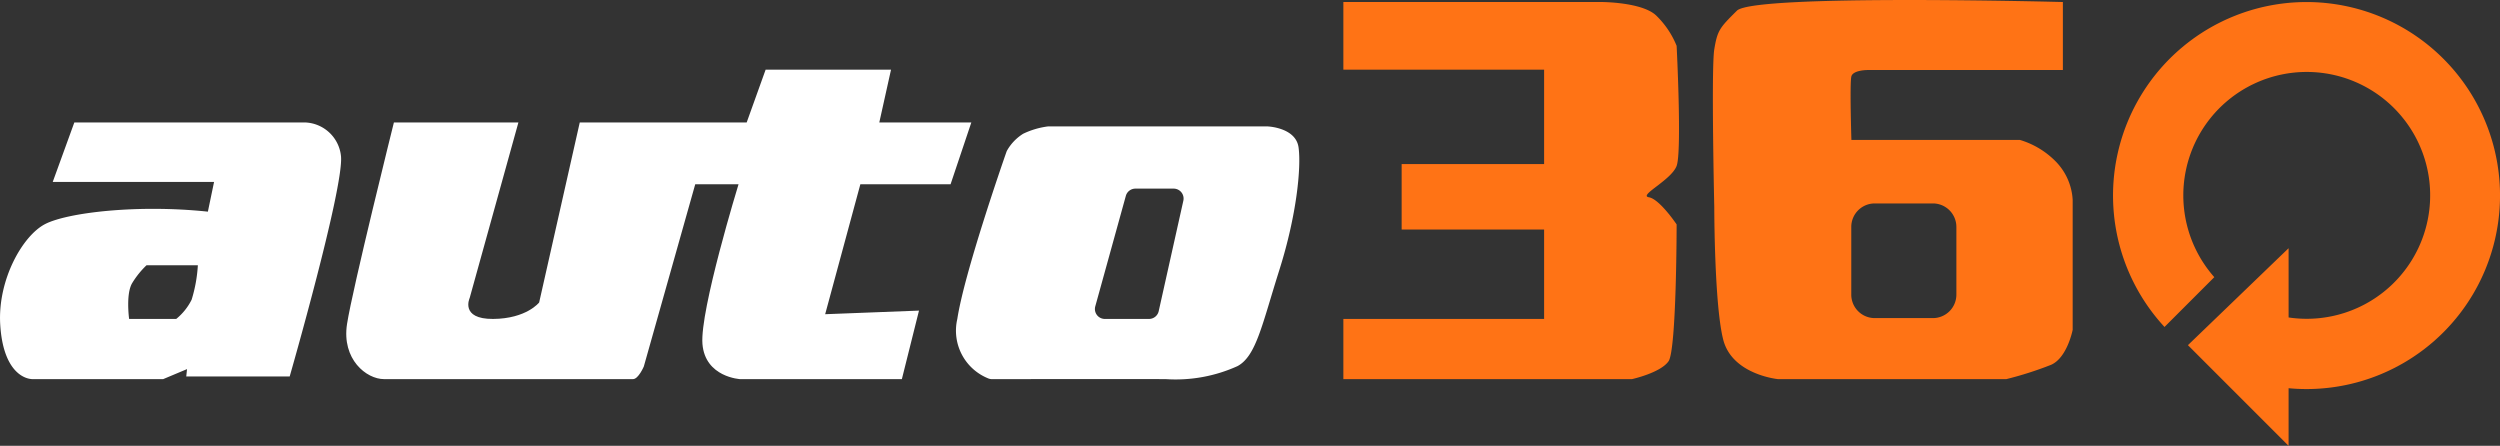 <svg xmlns="http://www.w3.org/2000/svg" width="231.636" height="41.305" viewBox="0 0 231.636 41.305">
  <rect x="0" y="0" width="231.636" height="41.305" fill="#333333" stroke="none"/>
  <g id="Logo_auto360_footer" transform="translate(308.574 -769.337)">
    <path id="Path_37" data-name="Path 37" d="M-276.977,833.475a3.474,3.474,0,0,0-3.254-3.146h-21.457l-2,5.508h14.948l-.573,2.754c-6.471-.681-12.944.071-15.054,1.137s-4.441,5.191-4.185,9.34,2.081,5.042,3.04,5.042h12.051l2.216-.93-.071.679h9.584S-276.726,836.443-276.977,833.475Zm-13.839,13.268a5.386,5.386,0,0,1-1.431,1.788h-4.363s-.322-2.326.287-3.327A8.08,8.08,0,0,1-295,843.56h4.758A13.39,13.39,0,0,1-290.817,846.743Z" transform="translate(0 -49.643)" fill="#fff"/>
    <path id="Path_38" data-name="Path 38" d="M-131.752,808.934h11.536l-4.514,16.258s-.92,1.966,2.174,1.944,4.263-1.526,4.263-1.526l3.762-16.676h15.465l1.756-4.891h11.619l-1.087,4.891h8.527l-1.923,5.726h-8.359l-3.26,12.038,8.694-.334-1.588,6.352H-99.652s-3.26-.166-3.511-3.259,3.344-14.8,3.344-14.8h-4.012l-4.765,16.886s-.5,1.169-1,1.169h-23.072c-1.633,0-3.929-1.838-3.427-5.1S-131.752,808.934-131.752,808.934Z" transform="translate(-140.326 -28.248)" fill="#fff"/>
    <path id="Path_39" data-name="Path 39" d="M199.4,834.239c-.255-1.864-2.882-1.95-2.882-1.95H176.237a.919.919,0,0,0-.135.01,7.508,7.508,0,0,0-2.218.669,4.393,4.393,0,0,0-1.478,1.527.874.874,0,0,0-.075.162c-.35,1-3.906,11.245-4.549,15.47a4.766,4.766,0,0,0,2.869,5.511.916.916,0,0,0,.345.067c1.544,0,13.652-.019,16.113,0a13.9,13.9,0,0,0,6.637-1.208c1.723-.932,2.263-3.814,3.872-8.9S199.652,836.1,199.4,834.239ZM185.54,850.127h-4.089a.92.92,0,0,1-.887-1.166l2.831-10.233a.92.92,0,0,1,.887-.675h3.542a.92.92,0,0,1,.9,1.121l-2.283,10.233A.92.92,0,0,1,185.54,850.127Z" transform="translate(-387.656 -51.239)" fill="#fff"/>
    <path id="Path_40" data-name="Path 40" d="M360.387,770.343v6.27h18.6v8.747h-13.2v6.06h13.2v8.286h-18.6v5.579h26.731s2.656-.582,3.4-1.661.747-12.675.747-12.675-1.577-2.351-2.573-2.517,2.075-1.577,2.573-2.906,0-11.124,0-11.124a8.168,8.168,0,0,0-1.909-2.823c-1.328-1.237-5.064-1.237-5.064-1.237Z" transform="translate(-544.492 -0.819)" fill="#ff7315"/>
    <path id="Path_41" data-name="Path 41" d="M576.18,784.293a7.749,7.749,0,0,0-3.319-1.993H557.254s-.167-5.314,0-5.894,1.494-.581,1.494-.581h18.1v-6.3s-28.62-.765-30.2.8-1.81,1.81-2.1,3.587,0,14.612,0,14.612,0,9.048.83,12.288,5.065,3.652,5.065,3.652h21.168a32.974,32.974,0,0,0,4.151-1.328c1.494-.664,1.993-3.238,1.993-3.238V787.862A5.5,5.5,0,0,0,576.18,784.293Zm-9.2,12.342a2.175,2.175,0,0,1-2.175,2.175h-5.39a2.174,2.174,0,0,1-2.173-2.175v-6.274a2.175,2.175,0,0,1,2.173-2.175h5.39a2.177,2.177,0,0,1,2.175,2.175Z" transform="translate(-694.287)" fill="#ff7315"/>
    <path id="Path_42" data-name="Path 42" d="M779.507,788.268A17.928,17.928,0,0,1,761.58,806.2q-.84,0-1.662-.078v5.338l-8.239-8.239-1.088-1.089,4.583-4.413,4.745-4.57v6.417a11.436,11.436,0,1,0-6.884-3.734l-4.614,4.614a17.928,17.928,0,1,1,31.087-12.176Z" transform="translate(-856.444 -0.815)" fill="#ff7315"/>
  </g>
</svg>
